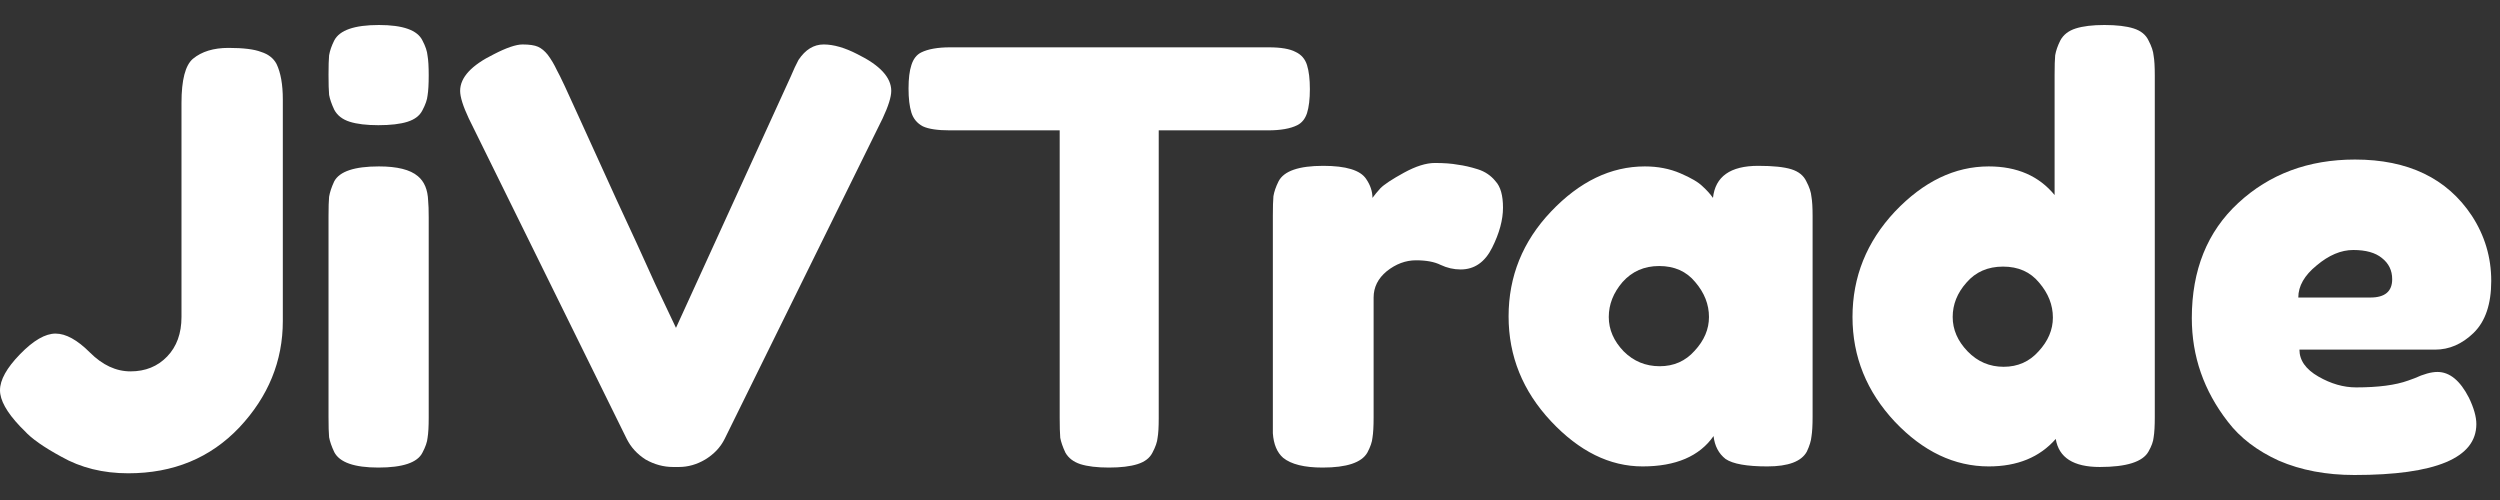 <svg width="200" height="40" viewBox="0 0 200 40" fill="none" xmlns="http://www.w3.org/2000/svg">
<rect x="0" y="0" width="200" height="40" fill="#333333" stroke="none"/>
<path d="M199.299 22.473C199.299 24.336 198.826 25.725 197.879 26.641C196.963 27.527 195.94 27.97 194.81 27.97H183.955C183.955 28.824 184.459 29.542 185.467 30.122C186.474 30.702 187.482 30.992 188.49 30.992C190.261 30.992 191.65 30.809 192.658 30.443L193.162 30.26C193.894 29.924 194.505 29.756 194.994 29.756C195.971 29.756 196.81 30.443 197.513 31.817C197.91 32.641 198.108 33.343 198.108 33.924C198.108 36.641 194.856 38 188.352 38C186.093 38 184.078 37.618 182.307 36.855C180.566 36.061 179.207 35.023 178.23 33.74C176.307 31.267 175.345 28.504 175.345 25.45C175.345 21.603 176.581 18.534 179.055 16.244C181.558 13.924 184.673 12.763 188.398 12.763C192.642 12.763 195.757 14.259 197.742 17.252C198.78 18.84 199.299 20.58 199.299 22.473ZM189.635 23.802C190.795 23.802 191.375 23.313 191.375 22.336C191.375 21.634 191.1 21.069 190.551 20.641C190.032 20.214 189.268 20 188.261 20C187.284 20 186.307 20.412 185.329 21.237C184.352 22.03 183.864 22.886 183.864 23.802H189.635Z" fill="white"/>
<path d="M164.826 3.237C165.07 2.779 165.483 2.458 166.063 2.275C166.643 2.092 167.406 2 168.353 2C169.33 2 170.109 2.092 170.689 2.275C171.269 2.458 171.666 2.779 171.88 3.237C172.124 3.695 172.261 4.107 172.292 4.473C172.353 4.809 172.383 5.328 172.383 6.031V33.374C172.383 34.076 172.353 34.611 172.292 34.977C172.261 35.313 172.124 35.695 171.88 36.122C171.422 36.947 170.124 37.359 167.986 37.359C165.88 37.359 164.704 36.611 164.46 35.114C163.177 36.58 161.391 37.313 159.101 37.313C156.353 37.313 153.849 36.122 151.589 33.74C149.33 31.328 148.2 28.534 148.2 25.359C148.2 22.153 149.33 19.343 151.589 16.931C153.88 14.519 156.383 13.313 159.101 13.313C161.36 13.313 163.116 14.076 164.368 15.603V5.985C164.368 5.282 164.383 4.763 164.414 4.427C164.475 4.061 164.612 3.664 164.826 3.237ZM157.406 28.107C158.2 28.931 159.162 29.343 160.292 29.343C161.422 29.343 162.353 28.931 163.086 28.107C163.849 27.282 164.231 26.382 164.231 25.405C164.231 24.397 163.864 23.466 163.131 22.611C162.429 21.756 161.467 21.328 160.246 21.328C159.025 21.328 158.047 21.756 157.315 22.611C156.582 23.435 156.215 24.351 156.215 25.359C156.215 26.366 156.612 27.282 157.406 28.107Z" fill="white"/>
<path d="M137.038 15.832C137.221 14.122 138.427 13.267 140.656 13.267C141.847 13.267 142.733 13.359 143.313 13.542C143.893 13.725 144.29 14.046 144.504 14.504C144.748 14.962 144.885 15.374 144.916 15.741C144.977 16.076 145.008 16.596 145.008 17.298V33.328C145.008 34.031 144.977 34.565 144.916 34.931C144.885 35.267 144.763 35.664 144.55 36.122C144.122 36.916 143.069 37.313 141.389 37.313C139.74 37.313 138.626 37.114 138.046 36.718C137.496 36.29 137.176 35.679 137.084 34.886C135.954 36.504 134.061 37.313 131.405 37.313C128.779 37.313 126.336 36.107 124.076 33.695C121.817 31.282 120.687 28.489 120.687 25.313C120.687 22.107 121.817 19.313 124.076 16.931C126.366 14.519 128.87 13.313 131.588 13.313C132.626 13.313 133.573 13.496 134.427 13.863C135.282 14.229 135.878 14.58 136.214 14.916C136.55 15.221 136.824 15.527 137.038 15.832ZM128.702 25.359C128.702 26.366 129.099 27.282 129.893 28.107C130.687 28.901 131.649 29.298 132.779 29.298C133.908 29.298 134.84 28.886 135.572 28.061C136.336 27.237 136.718 26.336 136.718 25.359C136.718 24.351 136.351 23.42 135.618 22.565C134.916 21.71 133.954 21.282 132.733 21.282C131.542 21.282 130.565 21.71 129.802 22.565C129.069 23.42 128.702 24.351 128.702 25.359Z" fill="white"/>
<path d="M118.225 13.542C118.805 13.725 119.278 14.046 119.645 14.504C120.042 14.931 120.24 15.634 120.24 16.611C120.24 17.588 119.95 18.657 119.37 19.817C118.79 20.977 117.95 21.557 116.851 21.557C116.301 21.557 115.767 21.435 115.248 21.191C114.759 20.947 114.103 20.824 113.278 20.824C112.454 20.824 111.675 21.114 110.942 21.695C110.24 22.275 109.889 22.977 109.889 23.802V33.42C109.889 34.122 109.858 34.657 109.797 35.023C109.767 35.359 109.629 35.756 109.385 36.214C108.927 37.008 107.736 37.405 105.813 37.405C104.347 37.405 103.294 37.145 102.652 36.626C102.164 36.199 101.889 35.542 101.828 34.657C101.828 34.351 101.828 33.908 101.828 33.328V17.252C101.828 16.55 101.843 16.03 101.874 15.695C101.935 15.328 102.072 14.931 102.286 14.504C102.713 13.679 103.904 13.267 105.858 13.267C107.69 13.267 108.836 13.618 109.294 14.321C109.629 14.809 109.797 15.313 109.797 15.832C109.95 15.618 110.164 15.359 110.439 15.053C110.744 14.748 111.37 14.336 112.316 13.817C113.263 13.298 114.087 13.038 114.79 13.038C115.523 13.038 116.133 13.084 116.622 13.175C117.11 13.237 117.645 13.359 118.225 13.542Z" fill="white"/>
<path d="M76.027 3.786H101.492C102.469 3.786 103.187 3.908 103.645 4.153C104.103 4.366 104.408 4.718 104.561 5.206C104.714 5.695 104.79 6.336 104.79 7.13C104.79 7.924 104.714 8.565 104.561 9.053C104.408 9.511 104.149 9.832 103.782 10.015C103.233 10.29 102.454 10.428 101.446 10.428H92.698V33.466C92.698 34.168 92.668 34.687 92.607 35.023C92.576 35.359 92.439 35.756 92.195 36.214C91.981 36.641 91.584 36.947 91.004 37.13C90.424 37.313 89.66 37.405 88.714 37.405C87.767 37.405 87.004 37.313 86.424 37.13C85.874 36.947 85.477 36.641 85.233 36.214C85.019 35.756 84.882 35.359 84.82 35.023C84.79 34.657 84.775 34.122 84.775 33.42V10.428H75.981C75.004 10.428 74.286 10.321 73.828 10.107C73.37 9.863 73.065 9.496 72.912 9.008C72.759 8.519 72.683 7.878 72.683 7.084C72.683 6.29 72.759 5.664 72.912 5.206C73.065 4.718 73.324 4.382 73.691 4.198C74.24 3.924 75.019 3.786 76.027 3.786Z" fill="white"/>
<path d="M68.597 4.336C70.399 5.221 71.3 6.198 71.3 7.267C71.3 7.756 71.071 8.489 70.613 9.466L57.971 35.114C57.636 35.786 57.117 36.336 56.414 36.763C55.742 37.16 55.04 37.359 54.307 37.359H53.849C53.086 37.359 52.353 37.16 51.651 36.763C50.979 36.336 50.475 35.786 50.139 35.114L37.498 9.466C37.04 8.489 36.811 7.756 36.811 7.267C36.811 6.198 37.712 5.221 39.513 4.336C40.521 3.817 41.284 3.557 41.803 3.557C42.353 3.557 42.765 3.618 43.04 3.74C43.315 3.863 43.575 4.076 43.819 4.382C44.094 4.748 44.338 5.16 44.552 5.618C44.796 6.046 45.391 7.313 46.338 9.42C47.284 11.496 48.292 13.71 49.361 16.061C50.46 18.412 51.483 20.641 52.429 22.748C53.407 24.824 53.956 25.985 54.078 26.229L63.239 6.168C63.483 5.588 63.697 5.13 63.88 4.794C64.43 3.969 65.101 3.557 65.895 3.557C66.689 3.557 67.59 3.817 68.597 4.336Z" fill="white"/>
<path d="M26.282 17.298C26.282 16.595 26.297 16.076 26.328 15.741C26.389 15.374 26.526 14.962 26.74 14.504C27.168 13.71 28.359 13.313 30.313 13.313C31.778 13.313 32.817 13.572 33.427 14.092C33.946 14.519 34.221 15.176 34.252 16.061C34.282 16.366 34.297 16.809 34.297 17.389V33.42C34.297 34.122 34.267 34.657 34.206 35.023C34.175 35.359 34.038 35.756 33.794 36.214C33.397 37.008 32.221 37.405 30.267 37.405C28.343 37.405 27.168 36.992 26.74 36.168C26.526 35.71 26.389 35.313 26.328 34.977C26.297 34.641 26.282 34.107 26.282 33.374V17.298ZM33.794 8.824C33.58 9.252 33.183 9.557 32.603 9.74C32.023 9.924 31.244 10.015 30.267 10.015C29.32 10.015 28.557 9.924 27.977 9.74C27.397 9.557 26.985 9.237 26.74 8.779C26.526 8.321 26.389 7.924 26.328 7.588C26.297 7.221 26.282 6.687 26.282 5.985C26.282 5.282 26.297 4.763 26.328 4.427C26.389 4.061 26.526 3.664 26.74 3.237C27.168 2.412 28.359 2 30.313 2C32.236 2 33.397 2.412 33.794 3.237C34.038 3.695 34.175 4.107 34.206 4.473C34.267 4.809 34.297 5.328 34.297 6.031C34.297 6.733 34.267 7.267 34.206 7.634C34.175 7.969 34.038 8.366 33.794 8.824Z" fill="white"/>
<path d="M18.275 3.832C19.466 3.832 20.336 3.939 20.886 4.153C21.466 4.336 21.878 4.656 22.122 5.114C22.458 5.817 22.626 6.763 22.626 7.954V25.679C22.626 28.886 21.466 31.725 19.145 34.198C16.824 36.641 13.863 37.863 10.259 37.863C8.244 37.863 6.458 37.42 4.901 36.534C3.496 35.771 2.519 35.084 1.969 34.473L1.603 34.107C0.534 32.977 0 32.015 0 31.221C0 30.397 0.534 29.435 1.603 28.336C2.672 27.237 3.618 26.687 4.443 26.687C5.267 26.687 6.183 27.191 7.191 28.198C8.198 29.206 9.282 29.71 10.443 29.71C11.634 29.71 12.611 29.313 13.374 28.519C14.137 27.725 14.519 26.672 14.519 25.359V8.229C14.519 6.397 14.824 5.221 15.435 4.702C16.137 4.122 17.084 3.832 18.275 3.832Z" fill="white"/>
</svg>
